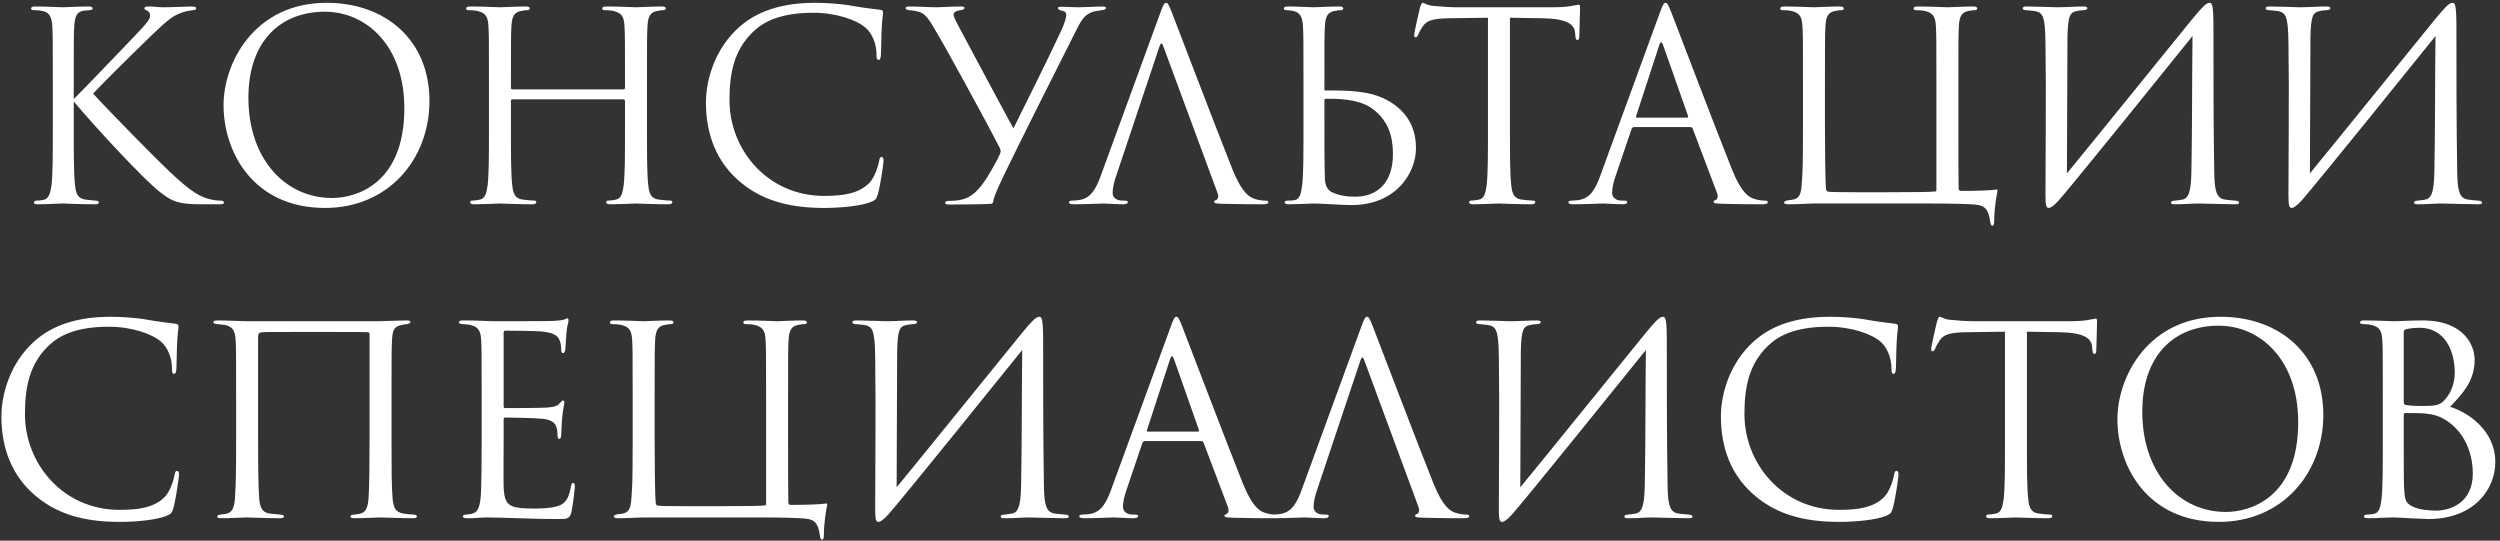 <?xml version="1.0" encoding="UTF-8"?> <svg xmlns="http://www.w3.org/2000/svg" width="430" height="93" viewBox="0 0 430 93" fill="none"><rect x="0" y="0" width="430" height="93" fill="#333333" stroke="none"/> <path d="M12.684 14.165C12.684 7.145 12.684 5.885 12.774 4.445C12.864 2.87 13.224 1.97 14.439 1.835C14.889 1.79 14.934 1.79 15.429 1.745C15.834 1.7 15.924 1.61 15.924 1.43C15.924 1.205 15.699 1.115 15.204 1.115C13.854 1.115 11.019 1.25 10.794 1.25C10.569 1.25 7.554 1.115 6.069 1.115C5.574 1.115 5.349 1.205 5.349 1.475C5.349 1.655 5.484 1.745 5.844 1.745C6.159 1.745 6.969 1.79 7.464 1.925C8.454 2.15 8.904 2.915 8.994 4.445C9.084 5.885 9.084 7.145 9.084 14.165V22.085C9.084 26.405 9.084 29.96 8.859 31.85C8.679 33.155 8.409 34.19 7.509 34.37C7.104 34.46 6.609 34.505 6.339 34.505C5.934 34.505 5.844 34.685 5.844 34.82C5.844 35.09 6.069 35.135 6.564 35.135C7.914 35.135 10.569 35 10.794 35C11.019 35 13.854 35.135 16.329 35.135C16.824 35.135 17.004 35.045 17.004 34.82C17.004 34.685 16.869 34.505 16.464 34.505C16.194 34.505 15.294 34.415 14.664 34.325C13.314 34.145 13.044 33.155 12.909 31.85C12.684 29.96 12.684 26.405 12.684 22.085V17.45C16.644 22.175 24.744 30.86 27.444 32.975C29.559 34.64 30.594 35.135 34.509 35.135H37.839C38.334 35.135 38.514 35.045 38.514 34.82C38.514 34.595 38.244 34.505 37.884 34.505C37.434 34.505 36.984 34.46 36.579 34.37C34.419 33.965 32.844 32.975 29.154 29.51C27.039 27.53 18.849 19.205 16.014 16.1C17.184 14.795 22.314 9.71 26.274 5.885C28.974 3.275 29.829 2.735 30.954 2.285C31.584 2.015 32.394 1.835 33.249 1.745C33.654 1.7 33.744 1.61 33.744 1.43C33.744 1.25 33.609 1.115 32.979 1.115C32.259 1.115 29.604 1.25 28.209 1.25C26.679 1.25 26.814 1.115 25.509 1.115C25.104 1.115 24.834 1.205 24.834 1.385C24.834 1.565 24.924 1.655 25.239 1.79C25.599 1.925 25.824 2.285 25.824 2.645C25.824 3.185 25.644 3.635 22.944 6.425C20.199 9.26 14.079 15.695 12.684 17.045V14.165ZM55.911 35.765C66.756 35.765 73.866 27.44 73.866 17.36C73.866 6.875 66.306 0.485 56.181 0.485C43.761 0.485 38.451 10.79 38.451 18.08C38.451 26.18 43.581 35.765 55.911 35.765ZM57.126 34.055C49.026 34.055 42.726 27.305 42.726 16.82C42.726 6.965 48.351 2.015 55.866 2.015C62.976 2.015 69.546 7.82 69.546 18.62C69.546 31.715 61.176 34.055 57.126 34.055ZM88.149 15.38C88.014 15.38 87.879 15.335 87.879 15.11V14.165C87.879 7.145 87.879 5.885 87.969 4.445C88.059 2.87 88.419 2.105 89.634 1.88C90.174 1.79 90.444 1.745 90.759 1.745C90.939 1.745 91.119 1.655 91.119 1.475C91.119 1.205 90.894 1.115 90.399 1.115C89.049 1.115 86.214 1.25 85.989 1.25C85.764 1.25 82.929 1.115 80.904 1.115C80.409 1.115 80.184 1.205 80.184 1.475C80.184 1.655 80.364 1.745 80.544 1.745C80.949 1.745 81.714 1.79 82.074 1.88C83.559 2.195 83.919 2.915 84.009 4.445C84.099 5.885 84.099 7.145 84.099 14.165V22.085C84.099 26.405 84.099 29.96 83.874 31.85C83.694 33.155 83.469 34.145 82.569 34.325C82.164 34.415 81.624 34.505 81.219 34.505C80.949 34.505 80.859 34.64 80.859 34.775C80.859 35.045 81.084 35.135 81.579 35.135C82.929 35.135 85.764 35 85.989 35C86.214 35 89.049 35.135 91.524 35.135C92.019 35.135 92.244 35 92.244 34.775C92.244 34.64 92.154 34.505 91.884 34.505C91.479 34.505 90.489 34.415 89.859 34.325C88.509 34.145 88.239 33.155 88.104 31.85C87.879 29.96 87.879 26.405 87.879 22.085V17.36C87.879 17.135 88.014 17.09 88.149 17.09H107.229C107.364 17.09 107.499 17.18 107.499 17.36V22.085C107.499 26.405 107.499 29.96 107.274 31.85C107.094 33.155 106.869 34.145 105.969 34.325C105.564 34.415 105.024 34.505 104.619 34.505C104.349 34.505 104.259 34.64 104.259 34.775C104.259 35.045 104.484 35.135 104.979 35.135C106.329 35.135 109.164 35 109.389 35C109.614 35 112.449 35.135 114.924 35.135C115.419 35.135 115.644 35 115.644 34.775C115.644 34.64 115.554 34.505 115.284 34.505C114.879 34.505 113.889 34.415 113.259 34.325C111.909 34.145 111.639 33.155 111.504 31.85C111.279 29.96 111.279 26.405 111.279 22.085V14.165C111.279 7.145 111.279 5.885 111.369 4.445C111.459 2.87 111.819 2.105 113.034 1.88C113.574 1.79 113.844 1.745 114.159 1.745C114.339 1.745 114.519 1.655 114.519 1.475C114.519 1.205 114.294 1.115 113.799 1.115C112.449 1.115 109.614 1.25 109.389 1.25C109.164 1.25 106.329 1.115 104.304 1.115C103.809 1.115 103.584 1.205 103.584 1.475C103.584 1.655 103.764 1.745 103.944 1.745C104.349 1.745 105.114 1.79 105.474 1.88C106.959 2.195 107.319 2.915 107.409 4.445C107.499 5.885 107.499 7.145 107.499 14.165V15.11C107.499 15.335 107.364 15.38 107.229 15.38H88.149ZM141.715 35.765C144.595 35.765 148.015 35.45 149.815 34.73C150.625 34.37 150.715 34.28 150.985 33.425C151.435 31.895 151.975 27.98 151.975 27.665C151.975 27.305 151.885 26.99 151.66 26.99C151.39 26.99 151.3 27.17 151.21 27.665C151.075 28.475 150.49 30.455 149.545 31.445C147.745 33.29 145.09 33.695 141.715 33.695C132.085 33.695 125.47 25.82 125.47 17.225C125.47 12.635 126.235 8.63 129.52 5.48C131.095 3.95 133.885 2.195 139.87 2.195C143.83 2.195 147.295 3.41 148.87 4.76C150.04 5.75 150.76 7.595 150.76 9.35C150.76 9.98 150.805 10.295 151.12 10.295C151.39 10.295 151.48 10.025 151.525 9.35C151.57 8.675 151.57 6.2 151.66 4.715C151.75 3.095 151.885 2.555 151.885 2.195C151.885 1.925 151.795 1.745 151.48 1.7C149.815 1.475 148.42 1.34 146.71 1.025C144.505 0.62 141.985 0.485 140.185 0.485C133.255 0.485 129.16 2.6 126.46 5.3C122.455 9.305 121.42 14.57 121.42 17.585C121.42 21.86 122.5 26.99 126.865 30.905C130.42 34.1 134.965 35.765 141.715 35.765ZM163.284 35.18C165.264 35.18 170.079 35.135 170.529 35.045C170.709 35 170.799 34.91 170.844 34.595C171.069 33.38 172.239 31.085 172.869 29.735C175.209 24.875 181.734 11.87 185.154 5.12C186.099 3.23 186.639 2.51 187.899 2.06C188.304 1.925 188.844 1.835 189.519 1.745C189.969 1.7 190.239 1.61 190.239 1.385C190.239 1.205 190.059 1.115 189.564 1.115C188.709 1.115 186.639 1.25 185.424 1.25C184.389 1.25 183.489 1.16 182.679 1.16C182.184 1.16 181.959 1.205 181.959 1.385C181.959 1.565 182.184 1.745 182.634 1.835C183.174 1.925 183.399 2.195 183.399 2.555C183.399 3.14 182.994 4.265 182.499 5.345C180.429 9.755 176.919 16.865 174.309 22.085C173.364 20.42 165.714 6.065 164.769 4.31C164.364 3.545 164.004 2.87 164.004 2.51C164.004 2.15 164.454 1.835 165.219 1.745C165.804 1.655 165.894 1.52 165.894 1.34C165.894 1.205 165.714 1.115 165.264 1.115C163.824 1.115 161.619 1.25 161.124 1.25C159.819 1.25 157.794 1.115 156.444 1.115C155.904 1.115 155.769 1.25 155.769 1.385C155.769 1.565 155.949 1.7 156.309 1.745C158.919 1.925 159.324 2.51 160.989 5.39C162.969 8.675 170.484 22.49 171.924 25.37C172.149 25.865 172.194 26.09 171.969 26.54C171.474 27.62 170.934 28.61 169.764 30.545C167.919 33.425 166.479 34.325 164.364 34.505C163.734 34.55 163.464 34.55 163.239 34.55C162.789 34.55 162.564 34.685 162.564 34.865C162.564 35.135 162.834 35.18 163.284 35.18ZM199.428 8C199.653 7.325 199.878 7.325 200.103 8L209.418 33.2C209.688 33.92 209.418 34.325 209.148 34.415C208.968 34.46 208.833 34.55 208.833 34.73C208.833 35 209.328 35 210.183 35.045C213.288 35.135 216.573 35.135 217.248 35.135C217.743 35.135 218.148 35.045 218.148 34.775C218.148 34.55 217.923 34.505 217.653 34.505C217.293 34.505 216.573 34.46 215.898 34.235C214.953 33.965 213.648 33.245 212.028 29.24C209.283 22.4 202.218 3.815 201.543 2.105C201.003 0.71 200.823 0.485 200.553 0.485C200.283 0.485 200.103 0.755 199.563 2.24L189.348 30.185C188.538 32.435 187.638 34.145 185.568 34.415C185.208 34.46 184.803 34.505 184.488 34.505C184.083 34.505 183.858 34.595 183.858 34.775C183.858 35.045 184.128 35.135 184.713 35.135C186.828 35.135 189.303 35 189.798 35C190.293 35 192.093 35.135 193.173 35.135C193.578 35.135 193.983 35.045 193.983 34.775C193.983 34.595 193.848 34.505 193.398 34.505C193.263 34.505 193.128 34.505 192.993 34.505C192.228 34.505 191.373 34.1 191.373 33.2C191.373 32.39 191.598 31.31 192.003 30.185L199.428 8ZM227.797 17.225C227.797 17.09 227.887 17 227.977 17C231.667 16.91 234.457 17.405 236.302 18.89C238.732 20.825 239.587 23.345 239.587 26.495C239.587 31.535 236.797 33.83 233.107 33.83C231.352 33.83 230.182 33.56 229.102 33.065C228.427 32.75 227.932 32.03 227.887 30.815C227.797 28.7 227.797 24.65 227.797 20.105V17.225ZM225.997 35C227.302 35 230.632 35.27 232.432 35.27C240.127 35.27 243.547 29.78 243.547 25.46C243.547 21.59 241.657 18.89 238.597 17.225C236.662 16.19 234.367 15.56 229.192 15.56C228.832 15.56 228.562 15.56 227.977 15.56C227.842 15.56 227.797 15.515 227.797 15.335V14.165C227.797 7.145 227.797 5.885 227.887 4.445C227.977 2.87 228.337 2.105 229.552 1.88C230.092 1.79 230.362 1.745 230.677 1.745C230.857 1.745 231.037 1.655 231.037 1.475C231.037 1.205 230.812 1.115 230.317 1.115C228.967 1.115 226.177 1.25 225.952 1.25C225.727 1.25 223.027 1.115 221.542 1.115C221.047 1.115 220.822 1.205 220.822 1.475C220.822 1.655 221.002 1.745 221.182 1.745C221.497 1.745 222.082 1.79 222.577 1.925C223.567 2.15 224.017 2.915 224.107 4.445C224.197 5.885 224.197 7.145 224.197 14.165V22.085C224.197 26.405 224.197 29.96 223.972 31.85C223.792 33.155 223.612 34.235 222.712 34.415C222.262 34.505 221.857 34.505 221.497 34.505C221.137 34.505 220.957 34.64 220.957 34.775C220.957 35.045 221.182 35.135 221.677 35.135C223.027 35.135 225.772 35 225.997 35ZM259.709 3.05C261.599 3.095 263.489 3.095 265.379 3.14C269.699 3.23 270.779 4.265 270.914 5.615C270.914 5.795 270.959 5.93 270.959 6.11C271.004 6.74 271.094 6.875 271.319 6.875C271.499 6.875 271.634 6.695 271.634 6.29C271.634 5.795 271.769 2.69 271.769 1.34C271.769 1.07 271.769 0.8 271.544 0.8C271.364 0.8 270.959 0.935 270.284 1.025C269.564 1.16 268.529 1.25 267.089 1.25H250.214C249.674 1.25 247.964 1.16 246.659 1.025C245.444 0.935 244.994 0.485 244.679 0.485C244.499 0.485 244.319 1.07 244.229 1.34C244.139 1.7 243.239 5.57 243.239 6.02C243.239 6.29 243.329 6.425 243.464 6.425C243.644 6.425 243.779 6.335 243.914 5.975C244.049 5.66 244.184 5.345 244.679 4.58C245.399 3.5 246.479 3.185 249.269 3.14C251.474 3.095 253.724 3.095 255.929 3.05V22.085C255.929 26.405 255.929 29.96 255.704 31.85C255.524 33.155 255.299 34.145 254.399 34.325C253.994 34.415 253.454 34.505 253.049 34.505C252.779 34.505 252.689 34.64 252.689 34.775C252.689 35.045 252.914 35.135 253.409 35.135C254.759 35.135 257.594 35 257.819 35C258.044 35 260.879 35.135 263.354 35.135C263.849 35.135 264.074 35 264.074 34.775C264.074 34.64 263.984 34.505 263.714 34.505C263.309 34.505 262.319 34.415 261.689 34.325C260.339 34.145 260.069 33.155 259.934 31.85C259.709 29.96 259.709 26.405 259.709 22.085V3.05ZM290.741 21.86C290.966 21.86 291.056 21.95 291.146 22.13L295.331 33.2C295.601 33.92 295.331 34.325 295.061 34.415C294.881 34.46 294.746 34.55 294.746 34.73C294.746 35 295.241 35 296.096 35.045C299.201 35.135 302.486 35.135 303.161 35.135C303.656 35.135 304.061 35.045 304.061 34.775C304.061 34.55 303.836 34.505 303.566 34.505C303.206 34.505 302.486 34.46 301.811 34.235C300.866 33.965 299.561 33.245 297.941 29.24C295.196 22.4 288.131 3.815 287.456 2.105C286.916 0.71 286.736 0.485 286.466 0.485C286.196 0.485 286.016 0.755 285.476 2.24L275.261 30.185C274.451 32.435 273.551 34.145 271.481 34.415C271.121 34.46 270.716 34.505 270.401 34.505C269.996 34.505 269.771 34.595 269.771 34.775C269.771 35.045 270.041 35.135 270.626 35.135C272.741 35.135 275.216 35 275.711 35C276.206 35 278.006 35.135 279.086 35.135C279.491 35.135 279.896 35.045 279.896 34.775C279.896 34.595 279.761 34.505 279.311 34.505C279.176 34.505 279.041 34.505 278.906 34.505C278.141 34.505 277.286 34.1 277.286 33.2C277.286 32.39 277.511 31.31 277.916 30.185L280.616 22.22C280.706 21.995 280.841 21.86 281.066 21.86H290.741ZM281.561 20.24C281.426 20.24 281.336 20.15 281.426 19.925L285.386 7.775C285.611 7.1 285.836 7.1 286.061 7.775L290.336 19.925C290.381 20.105 290.381 20.24 290.156 20.24H281.561ZM336.84 14.165C336.84 7.145 336.84 5.885 336.93 4.445C337.02 2.87 337.38 2.105 338.595 1.88C339.135 1.79 339.405 1.745 339.72 1.745C339.9 1.745 340.08 1.655 340.08 1.475C340.08 1.205 339.855 1.115 339.36 1.115C338.01 1.115 335.175 1.25 334.95 1.25C334.725 1.25 331.89 1.115 329.865 1.115C329.37 1.115 329.145 1.205 329.145 1.475C329.145 1.655 329.325 1.745 329.505 1.745C329.91 1.745 330.675 1.79 331.035 1.88C332.52 2.195 332.88 2.915 332.97 4.445C333.06 5.885 333.06 7.145 333.06 14.165V32.66C333.06 32.84 333.015 32.93 332.88 32.93C332.07 33.02 330.27 33.065 324.915 33.065H319.02C315.51 33.065 314.97 33.02 314.52 32.975C314.205 32.93 314.115 32.885 314.07 32.39C313.935 30.95 313.89 25.01 313.89 21.32V14.165C313.89 7.145 313.89 5.885 313.98 4.445C314.07 2.87 314.43 2.105 315.645 1.88C316.185 1.79 316.455 1.745 316.77 1.745C316.95 1.745 317.13 1.655 317.13 1.475C317.13 1.205 316.905 1.115 316.41 1.115C315.06 1.115 312.225 1.25 312 1.25C311.775 1.25 308.94 1.115 306.915 1.115C306.42 1.115 306.195 1.205 306.195 1.475C306.195 1.655 306.375 1.745 306.555 1.745C306.96 1.745 307.725 1.79 308.085 1.88C309.57 2.195 309.93 2.915 310.02 4.445C310.11 5.885 310.11 7.145 310.11 14.165V22.175C310.11 29.195 310.02 29.735 309.93 31.175C309.84 32.885 309.705 33.965 308.625 34.28C308.085 34.415 307.86 34.415 307.455 34.46C307.005 34.55 306.87 34.685 306.87 34.865C306.87 35.09 307.23 35.135 307.725 35.135C309.39 35.135 311.19 35 311.91 35H331.89C336.21 35 338.325 35.09 339.675 35.18C341.565 35.315 342.015 36.215 342.285 37.925C342.33 38.33 342.42 38.825 342.69 38.825C342.87 38.825 343.005 38.6 343.005 37.97C343.005 35.765 343.41 33.65 343.545 32.975C343.635 32.615 343.545 32.57 343.275 32.615C342.465 32.75 340.125 32.84 337.29 32.84C337.02 32.84 336.885 32.705 336.885 32.345C336.84 30.95 336.84 25.505 336.84 22.04V14.165ZM355.602 6.47C355.692 2.645 356.007 2.15 357.267 1.88C357.672 1.79 357.897 1.79 358.437 1.745C358.932 1.7 359.022 1.565 359.022 1.385C359.022 1.205 358.797 1.115 358.257 1.115C356.997 1.115 355.197 1.25 353.757 1.25C353.037 1.25 350.202 1.115 348.807 1.115C348.312 1.115 347.907 1.115 347.907 1.43C347.907 1.61 348.042 1.7 348.402 1.745C348.762 1.79 349.257 1.79 349.842 1.88C351.282 2.15 351.777 2.465 351.822 7.415C351.957 16.055 351.822 26.18 351.822 33.605C351.822 35.405 351.957 35.765 352.407 35.765C352.632 35.765 353.127 35.54 354.072 34.505C355.962 32.435 374.772 9.125 377.112 6.2C377.022 13.895 377.067 21.41 376.932 28.79C376.887 32.165 376.707 34.055 375.402 34.325C374.997 34.415 374.502 34.46 374.097 34.505C373.512 34.55 373.422 34.64 373.422 34.865C373.422 35.045 373.557 35.135 374.097 35.135C375.717 35.135 377.157 35 378.147 35C378.867 35 382.827 35.135 384.447 35.135C384.942 35.135 385.122 35.09 385.122 34.82C385.122 34.685 384.987 34.55 384.447 34.505C383.727 34.46 382.917 34.37 382.692 34.325C381.252 34.1 380.892 32.885 380.847 29.6C380.712 21.185 380.712 13.175 380.712 4.76C380.712 0.845 380.487 0.485 380.037 0.485C379.497 0.485 378.777 1.205 377.112 3.23C372.702 8.63 361.092 23.03 355.512 29.825L355.602 6.47ZM397.394 6.47C397.484 2.645 397.799 2.15 399.059 1.88C399.464 1.79 399.689 1.79 400.229 1.745C400.724 1.7 400.814 1.565 400.814 1.385C400.814 1.205 400.589 1.115 400.049 1.115C398.789 1.115 396.989 1.25 395.549 1.25C394.829 1.25 391.994 1.115 390.599 1.115C390.104 1.115 389.699 1.115 389.699 1.43C389.699 1.61 389.834 1.7 390.194 1.745C390.554 1.79 391.049 1.79 391.634 1.88C393.074 2.15 393.569 2.465 393.614 7.415C393.749 16.055 393.614 26.18 393.614 33.605C393.614 35.405 393.749 35.765 394.199 35.765C394.424 35.765 394.919 35.54 395.864 34.505C397.754 32.435 416.564 9.125 418.904 6.2C418.814 13.895 418.859 21.41 418.724 28.79C418.679 32.165 418.499 34.055 417.194 34.325C416.789 34.415 416.294 34.46 415.889 34.505C415.304 34.55 415.214 34.64 415.214 34.865C415.214 35.045 415.349 35.135 415.889 35.135C417.509 35.135 418.949 35 419.939 35C420.659 35 424.619 35.135 426.239 35.135C426.734 35.135 426.914 35.09 426.914 34.82C426.914 34.685 426.779 34.55 426.239 34.505C425.519 34.46 424.709 34.37 424.484 34.325C423.044 34.1 422.684 32.885 422.639 29.6C422.504 21.185 422.504 13.175 422.504 4.76C422.504 0.845 422.279 0.485 421.829 0.485C421.289 0.485 420.569 1.205 418.904 3.23C414.494 8.63 402.884 23.03 397.304 29.825L397.394 6.47ZM20.536 89.765C23.416 89.765 26.836 89.45 28.636 88.73C29.446 88.37 29.536 88.28 29.806 87.425C30.256 85.895 30.796 81.98 30.796 81.665C30.796 81.305 30.706 80.99 30.481 80.99C30.211 80.99 30.121 81.17 30.031 81.665C29.896 82.475 29.311 84.455 28.366 85.445C26.566 87.29 23.911 87.695 20.536 87.695C10.906 87.695 4.291 79.82 4.291 71.225C4.291 66.635 5.056 62.63 8.341 59.48C9.916 57.95 12.706 56.195 18.691 56.195C22.651 56.195 26.116 57.41 27.691 58.76C28.861 59.75 29.581 61.595 29.581 63.35C29.581 63.98 29.626 64.295 29.941 64.295C30.211 64.295 30.301 64.025 30.346 63.35C30.391 62.675 30.391 60.2 30.481 58.715C30.571 57.095 30.706 56.555 30.706 56.195C30.706 55.925 30.616 55.745 30.301 55.7C28.636 55.475 27.241 55.34 25.531 55.025C23.326 54.62 20.806 54.485 19.006 54.485C12.076 54.485 7.981 56.6 5.281 59.3C1.276 63.305 0.241 68.57 0.241 71.585C0.241 75.86 1.321 80.99 5.686 84.905C9.241 88.1 13.786 89.765 20.536 89.765ZM67.345 68.165C67.345 61.145 67.345 59.84 67.435 58.4C67.525 56.42 68.02 56.15 69.145 55.88C69.505 55.79 69.73 55.79 70 55.745C70.45 55.655 70.585 55.565 70.585 55.385C70.585 55.25 70.54 55.115 69.91 55.115C68.92 55.115 65.5 55.25 65.275 55.25H42.37C41.695 55.25 39.13 55.115 37.465 55.115C36.97 55.115 36.7 55.205 36.7 55.385C36.7 55.565 36.835 55.7 37.24 55.745C37.645 55.79 38.14 55.79 38.635 55.88C39.895 56.15 40.435 56.735 40.525 58.445C40.615 59.885 40.615 61.055 40.615 68.075V76.085C40.615 80.405 40.57 83.465 40.435 85.355C40.345 87.29 39.94 88.19 38.905 88.37C38.41 88.46 38.32 88.46 37.915 88.505C37.42 88.595 37.375 88.73 37.375 88.865C37.375 89.09 37.69 89.135 38.185 89.135C39.535 89.135 42.01 89 42.37 89C42.595 89 46.15 89.135 48.04 89.135C48.67 89.135 48.85 89 48.85 88.865C48.85 88.685 48.715 88.55 48.175 88.505C47.77 88.46 46.96 88.415 46.33 88.325C44.98 88.1 44.665 87.11 44.575 85.58C44.44 83.69 44.395 80.54 44.395 76.22V57.995C44.395 57.275 44.62 57.185 45.16 57.14C45.79 57.095 46.915 57.095 53.53 57.095C60.37 57.095 62.62 57.095 63.295 57.14C63.43 57.14 63.565 57.275 63.565 57.455V75.77C63.565 80.09 63.52 83.915 63.385 85.805C63.25 87.785 62.575 88.235 61.855 88.37C61.45 88.46 61.27 88.46 60.955 88.505C60.325 88.55 60.28 88.685 60.28 88.82C60.28 89 60.37 89.135 61 89.135C62.395 89.135 64.96 89 65.365 89C65.725 89 69.01 89.135 71.125 89.135C71.53 89.135 71.71 89 71.71 88.82C71.71 88.685 71.62 88.55 71.125 88.505C70.585 88.46 70 88.46 69.37 88.325C68.065 88.1 67.66 87.38 67.525 85.67C67.345 83.78 67.345 80.405 67.345 76.085V68.165ZM82.846 76.085C82.846 80.09 82.801 82.385 82.756 84.14C82.666 87.515 82.081 88.145 81.136 88.37C80.821 88.46 80.551 88.46 80.101 88.505C79.831 88.55 79.606 88.64 79.606 88.775C79.606 89.045 79.831 89.135 80.326 89.135C81.496 89.18 82.576 89 83.656 89C85.411 89 87.481 89.09 89.281 89.135C91.036 89.18 92.521 89.27 95.851 89.27C97.606 89.27 97.966 89.27 98.281 88.1C98.506 87.155 98.866 84.095 98.866 83.735C98.866 83.42 98.866 83.06 98.596 83.06C98.371 83.06 98.281 83.24 98.191 83.735C97.831 85.67 97.336 86.615 95.896 87.065C94.681 87.425 93.196 87.47 91.846 87.47C90.091 87.47 88.876 87.38 88.111 87.065C86.986 86.615 86.716 85.625 86.626 83.78C86.581 82.835 86.626 77.615 86.626 76.085V72.125C86.626 71.945 86.716 71.81 86.941 71.81C87.706 71.81 92.161 71.9 93.376 72.035C94.996 72.215 95.536 72.845 95.716 73.52C95.851 73.925 95.896 74.375 95.896 74.78C95.896 75.14 95.941 75.5 96.211 75.5C96.391 75.5 96.481 75.275 96.526 74.825C96.571 74.195 96.571 73.16 96.706 71.765C96.841 70.28 97.066 69.515 97.066 69.245C97.066 68.975 96.976 68.885 96.841 68.885C96.661 68.885 96.526 69.065 96.301 69.335C95.851 69.875 95.266 70.01 94.051 70.1C93.016 70.19 87.481 70.19 86.896 70.19C86.671 70.19 86.626 70.055 86.626 69.74V57.32C86.626 57.005 86.716 56.87 86.896 56.87C87.391 56.87 92.296 56.915 93.061 57.005C95.041 57.185 95.986 57.635 96.301 58.67C96.436 59.03 96.526 59.57 96.526 60.155C96.526 60.515 96.616 60.74 96.886 60.74C97.066 60.74 97.201 60.425 97.246 59.975C97.336 58.805 97.381 57.95 97.426 57.275C97.516 56.015 97.786 55.475 97.786 55.16C97.786 54.935 97.741 54.755 97.606 54.755C97.471 54.755 97.381 54.8 97.111 54.935C96.841 55.07 96.031 55.16 95.041 55.205C94.006 55.25 85.051 55.25 84.736 55.25C81.901 55.115 80.686 55.115 79.651 55.115C79.156 55.115 78.931 55.205 78.931 55.475C78.931 55.655 79.201 55.7 79.516 55.745C79.921 55.79 80.506 55.79 80.821 55.88C82.306 56.195 82.666 56.915 82.756 58.445C82.846 59.885 82.846 61.145 82.846 68.165V76.085ZM135.548 68.165C135.548 61.145 135.548 59.885 135.638 58.445C135.728 56.87 136.088 56.105 137.303 55.88C137.843 55.79 138.113 55.745 138.428 55.745C138.608 55.745 138.788 55.655 138.788 55.475C138.788 55.205 138.563 55.115 138.068 55.115C136.718 55.115 133.883 55.25 133.658 55.25C133.433 55.25 130.598 55.115 128.573 55.115C128.078 55.115 127.853 55.205 127.853 55.475C127.853 55.655 128.033 55.745 128.213 55.745C128.618 55.745 129.383 55.79 129.743 55.88C131.228 56.195 131.588 56.915 131.678 58.445C131.768 59.885 131.768 61.145 131.768 68.165V86.66C131.768 86.84 131.723 86.93 131.588 86.93C130.778 87.02 128.978 87.065 123.623 87.065H117.728C114.218 87.065 113.678 87.02 113.228 86.975C112.913 86.93 112.823 86.885 112.778 86.39C112.643 84.95 112.598 79.01 112.598 75.32V68.165C112.598 61.145 112.598 59.885 112.688 58.445C112.778 56.87 113.138 56.105 114.353 55.88C114.893 55.79 115.163 55.745 115.478 55.745C115.658 55.745 115.838 55.655 115.838 55.475C115.838 55.205 115.613 55.115 115.118 55.115C113.768 55.115 110.933 55.25 110.708 55.25C110.483 55.25 107.648 55.115 105.623 55.115C105.128 55.115 104.903 55.205 104.903 55.475C104.903 55.655 105.083 55.745 105.263 55.745C105.668 55.745 106.433 55.79 106.793 55.88C108.278 56.195 108.638 56.915 108.728 58.445C108.818 59.885 108.818 61.145 108.818 68.165V76.175C108.818 83.195 108.728 83.735 108.638 85.175C108.548 86.885 108.413 87.965 107.333 88.28C106.793 88.415 106.568 88.415 106.163 88.46C105.713 88.55 105.578 88.685 105.578 88.865C105.578 89.09 105.938 89.135 106.433 89.135C108.098 89.135 109.898 89 110.618 89H130.598C134.918 89 137.033 89.09 138.383 89.18C140.273 89.315 140.723 90.215 140.993 91.925C141.038 92.33 141.128 92.825 141.398 92.825C141.578 92.825 141.713 92.6 141.713 91.97C141.713 89.765 142.118 87.65 142.253 86.975C142.343 86.615 142.253 86.57 141.983 86.615C141.173 86.75 138.833 86.84 135.998 86.84C135.728 86.84 135.593 86.705 135.593 86.345C135.548 84.95 135.548 79.505 135.548 76.04V68.165ZM154.31 60.47C154.4 56.645 154.715 56.15 155.975 55.88C156.38 55.79 156.605 55.79 157.145 55.745C157.64 55.7 157.73 55.565 157.73 55.385C157.73 55.205 157.505 55.115 156.965 55.115C155.705 55.115 153.905 55.25 152.465 55.25C151.745 55.25 148.91 55.115 147.515 55.115C147.02 55.115 146.615 55.115 146.615 55.43C146.615 55.61 146.75 55.7 147.11 55.745C147.47 55.79 147.965 55.79 148.55 55.88C149.99 56.15 150.485 56.465 150.53 61.415C150.665 70.055 150.53 80.18 150.53 87.605C150.53 89.405 150.665 89.765 151.115 89.765C151.34 89.765 151.835 89.54 152.78 88.505C154.67 86.435 173.48 63.125 175.82 60.2C175.73 67.895 175.775 75.41 175.64 82.79C175.595 86.165 175.415 88.055 174.11 88.325C173.705 88.415 173.21 88.46 172.805 88.505C172.22 88.55 172.13 88.64 172.13 88.865C172.13 89.045 172.265 89.135 172.805 89.135C174.425 89.135 175.865 89 176.855 89C177.575 89 181.535 89.135 183.155 89.135C183.65 89.135 183.83 89.09 183.83 88.82C183.83 88.685 183.695 88.55 183.155 88.505C182.435 88.46 181.625 88.37 181.4 88.325C179.96 88.1 179.6 86.885 179.555 83.6C179.42 75.185 179.42 67.175 179.42 58.76C179.42 54.845 179.195 54.485 178.745 54.485C178.205 54.485 177.485 55.205 175.82 57.23C171.41 62.63 159.8 77.03 154.22 83.825L154.31 60.47ZM206.608 75.86C206.833 75.86 206.923 75.95 207.013 76.13L211.198 87.2C211.468 87.92 211.198 88.325 210.928 88.415C210.748 88.46 210.613 88.55 210.613 88.73C210.613 89 211.108 89 211.963 89.045C215.068 89.135 218.353 89.135 219.028 89.135C219.523 89.135 219.928 89.045 219.928 88.775C219.928 88.55 219.703 88.505 219.433 88.505C219.073 88.505 218.353 88.46 217.678 88.235C216.733 87.965 215.428 87.245 213.808 83.24C211.063 76.4 203.998 57.815 203.323 56.105C202.783 54.71 202.603 54.485 202.333 54.485C202.063 54.485 201.883 54.755 201.343 56.24L191.128 84.185C190.318 86.435 189.418 88.145 187.348 88.415C186.988 88.46 186.583 88.505 186.268 88.505C185.863 88.505 185.638 88.595 185.638 88.775C185.638 89.045 185.908 89.135 186.493 89.135C188.608 89.135 191.083 89 191.578 89C192.073 89 193.873 89.135 194.953 89.135C195.358 89.135 195.763 89.045 195.763 88.775C195.763 88.595 195.628 88.505 195.178 88.505C195.043 88.505 194.908 88.505 194.773 88.505C194.008 88.505 193.153 88.1 193.153 87.2C193.153 86.39 193.378 85.31 193.783 84.185L196.483 76.22C196.573 75.995 196.708 75.86 196.933 75.86H206.608ZM197.428 74.24C197.293 74.24 197.203 74.15 197.293 73.925L201.253 61.775C201.478 61.1 201.703 61.1 201.928 61.775L206.203 73.925C206.248 74.105 206.248 74.24 206.023 74.24H197.428ZM233.991 62C234.216 61.325 234.441 61.325 234.666 62L243.981 87.2C244.251 87.92 243.981 88.325 243.711 88.415C243.531 88.46 243.396 88.55 243.396 88.73C243.396 89 243.891 89 244.746 89.045C247.851 89.135 251.136 89.135 251.811 89.135C252.306 89.135 252.711 89.045 252.711 88.775C252.711 88.55 252.486 88.505 252.216 88.505C251.856 88.505 251.136 88.46 250.461 88.235C249.516 87.965 248.211 87.245 246.591 83.24C243.846 76.4 236.781 57.815 236.106 56.105C235.566 54.71 235.386 54.485 235.116 54.485C234.846 54.485 234.666 54.755 234.126 56.24L223.911 84.185C223.101 86.435 222.201 88.145 220.131 88.415C219.771 88.46 219.366 88.505 219.051 88.505C218.646 88.505 218.421 88.595 218.421 88.775C218.421 89.045 218.691 89.135 219.276 89.135C221.391 89.135 223.866 89 224.361 89C224.856 89 226.656 89.135 227.736 89.135C228.141 89.135 228.546 89.045 228.546 88.775C228.546 88.595 228.411 88.505 227.961 88.505C227.826 88.505 227.691 88.505 227.556 88.505C226.791 88.505 225.936 88.1 225.936 87.2C225.936 86.39 226.161 85.31 226.566 84.185L233.991 62ZM261.581 60.47C261.671 56.645 261.986 56.15 263.246 55.88C263.651 55.79 263.876 55.79 264.416 55.745C264.911 55.7 265.001 55.565 265.001 55.385C265.001 55.205 264.776 55.115 264.236 55.115C262.976 55.115 261.176 55.25 259.736 55.25C259.016 55.25 256.181 55.115 254.786 55.115C254.291 55.115 253.886 55.115 253.886 55.43C253.886 55.61 254.021 55.7 254.381 55.745C254.741 55.79 255.236 55.79 255.821 55.88C257.261 56.15 257.756 56.465 257.801 61.415C257.936 70.055 257.801 80.18 257.801 87.605C257.801 89.405 257.936 89.765 258.386 89.765C258.611 89.765 259.106 89.54 260.051 88.505C261.941 86.435 280.751 63.125 283.091 60.2C283.001 67.895 283.046 75.41 282.911 82.79C282.866 86.165 282.686 88.055 281.381 88.325C280.976 88.415 280.481 88.46 280.076 88.505C279.491 88.55 279.401 88.64 279.401 88.865C279.401 89.045 279.536 89.135 280.076 89.135C281.696 89.135 283.136 89 284.126 89C284.846 89 288.806 89.135 290.426 89.135C290.921 89.135 291.101 89.09 291.101 88.82C291.101 88.685 290.966 88.55 290.426 88.505C289.706 88.46 288.896 88.37 288.671 88.325C287.231 88.1 286.871 86.885 286.826 83.6C286.691 75.185 286.691 67.175 286.691 58.76C286.691 54.845 286.466 54.485 286.016 54.485C285.476 54.485 284.756 55.205 283.091 57.23C278.681 62.63 267.071 77.03 261.491 83.825L261.581 60.47ZM316.288 89.765C319.168 89.765 322.588 89.45 324.388 88.73C325.198 88.37 325.288 88.28 325.558 87.425C326.008 85.895 326.548 81.98 326.548 81.665C326.548 81.305 326.458 80.99 326.233 80.99C325.963 80.99 325.873 81.17 325.783 81.665C325.648 82.475 325.063 84.455 324.118 85.445C322.318 87.29 319.663 87.695 316.288 87.695C306.658 87.695 300.043 79.82 300.043 71.225C300.043 66.635 300.808 62.63 304.093 59.48C305.668 57.95 308.458 56.195 314.443 56.195C318.403 56.195 321.868 57.41 323.443 58.76C324.613 59.75 325.333 61.595 325.333 63.35C325.333 63.98 325.378 64.295 325.693 64.295C325.963 64.295 326.053 64.025 326.098 63.35C326.143 62.675 326.143 60.2 326.233 58.715C326.323 57.095 326.458 56.555 326.458 56.195C326.458 55.925 326.368 55.745 326.053 55.7C324.388 55.475 322.993 55.34 321.283 55.025C319.078 54.62 316.558 54.485 314.758 54.485C307.828 54.485 303.733 56.6 301.033 59.3C297.028 63.305 295.993 68.57 295.993 71.585C295.993 75.86 297.073 80.99 301.438 84.905C304.993 88.1 309.538 89.765 316.288 89.765ZM348.633 57.05C350.523 57.095 352.413 57.095 354.303 57.14C358.623 57.23 359.703 58.265 359.838 59.615C359.838 59.795 359.883 59.93 359.883 60.11C359.928 60.74 360.018 60.875 360.243 60.875C360.423 60.875 360.558 60.695 360.558 60.29C360.558 59.795 360.693 56.69 360.693 55.34C360.693 55.07 360.693 54.8 360.468 54.8C360.288 54.8 359.883 54.935 359.208 55.025C358.488 55.16 357.453 55.25 356.013 55.25H339.138C338.598 55.25 336.888 55.16 335.583 55.025C334.368 54.935 333.918 54.485 333.603 54.485C333.423 54.485 333.243 55.07 333.153 55.34C333.063 55.7 332.163 59.57 332.163 60.02C332.163 60.29 332.253 60.425 332.388 60.425C332.568 60.425 332.703 60.335 332.838 59.975C332.973 59.66 333.108 59.345 333.603 58.58C334.323 57.5 335.403 57.185 338.193 57.14C340.398 57.095 342.648 57.095 344.853 57.05V76.085C344.853 80.405 344.853 83.96 344.628 85.85C344.448 87.155 344.223 88.145 343.323 88.325C342.918 88.415 342.378 88.505 341.973 88.505C341.703 88.505 341.613 88.64 341.613 88.775C341.613 89.045 341.838 89.135 342.333 89.135C343.683 89.135 346.518 89 346.743 89C346.968 89 349.803 89.135 352.278 89.135C352.773 89.135 352.998 89 352.998 88.775C352.998 88.64 352.908 88.505 352.638 88.505C352.233 88.505 351.243 88.415 350.613 88.325C349.263 88.145 348.993 87.155 348.858 85.85C348.633 83.96 348.633 80.405 348.633 76.085V57.05ZM381.656 89.765C392.501 89.765 399.611 81.44 399.611 71.36C399.611 60.875 392.051 54.485 381.926 54.485C369.506 54.485 364.196 64.79 364.196 72.08C364.196 80.18 369.326 89.765 381.656 89.765ZM382.871 88.055C374.771 88.055 368.471 81.305 368.471 70.82C368.471 60.965 374.096 56.015 381.611 56.015C388.721 56.015 395.291 61.82 395.291 72.62C395.291 85.715 386.921 88.055 382.871 88.055ZM409.843 76.085C409.843 80.405 409.843 83.96 409.618 85.85C409.438 87.155 409.258 88.19 408.358 88.37C407.953 88.46 407.638 88.505 407.278 88.505C406.693 88.505 406.603 88.685 406.603 88.82C406.603 89.045 406.828 89.135 407.323 89.135C408.898 89.135 410.293 89 411.733 89C411.913 89 413.173 89.045 414.478 89.135C415.783 89.18 417.223 89.27 417.718 89.27C425.413 89.27 429.193 84.275 429.193 79.46C429.193 74.195 424.738 71 421.408 69.965C423.523 67.76 425.638 65.555 425.638 61.865C425.638 59.615 424.018 55.115 416.638 55.115C414.568 55.115 412.813 55.25 411.733 55.25C411.508 55.25 408.673 55.115 406.648 55.115C406.153 55.115 405.928 55.205 405.928 55.475C405.928 55.655 406.108 55.745 406.513 55.745C406.693 55.745 407.458 55.79 407.818 55.88C409.303 56.195 409.663 56.915 409.753 58.445C409.843 59.885 409.843 61.145 409.843 68.165V76.085ZM413.443 57.095C413.443 56.825 413.578 56.69 413.983 56.6C414.703 56.42 415.648 56.375 416.143 56.375C420.553 56.375 422.218 60.38 422.218 64.115C422.218 65.96 421.543 67.58 420.598 68.66C419.653 69.74 419.023 69.83 416.503 69.83C414.838 69.83 414.028 69.695 413.758 69.65C413.533 69.56 413.443 69.47 413.443 69.155V57.095ZM413.443 71.36C413.443 71.135 413.533 71.045 413.713 71.045C414.388 71.045 416.638 71.045 417.223 71.135C418.303 71.27 419.428 71.405 420.958 72.44C424.423 74.825 425.323 78.74 425.323 81.44C425.323 86.525 421.408 87.83 418.978 87.83C418.168 87.83 416.233 87.74 415.018 87.155C413.623 86.48 413.623 85.85 413.488 83.645C413.443 82.97 413.443 77.39 413.443 73.925V71.36Z" fill="white"></path> </svg> 